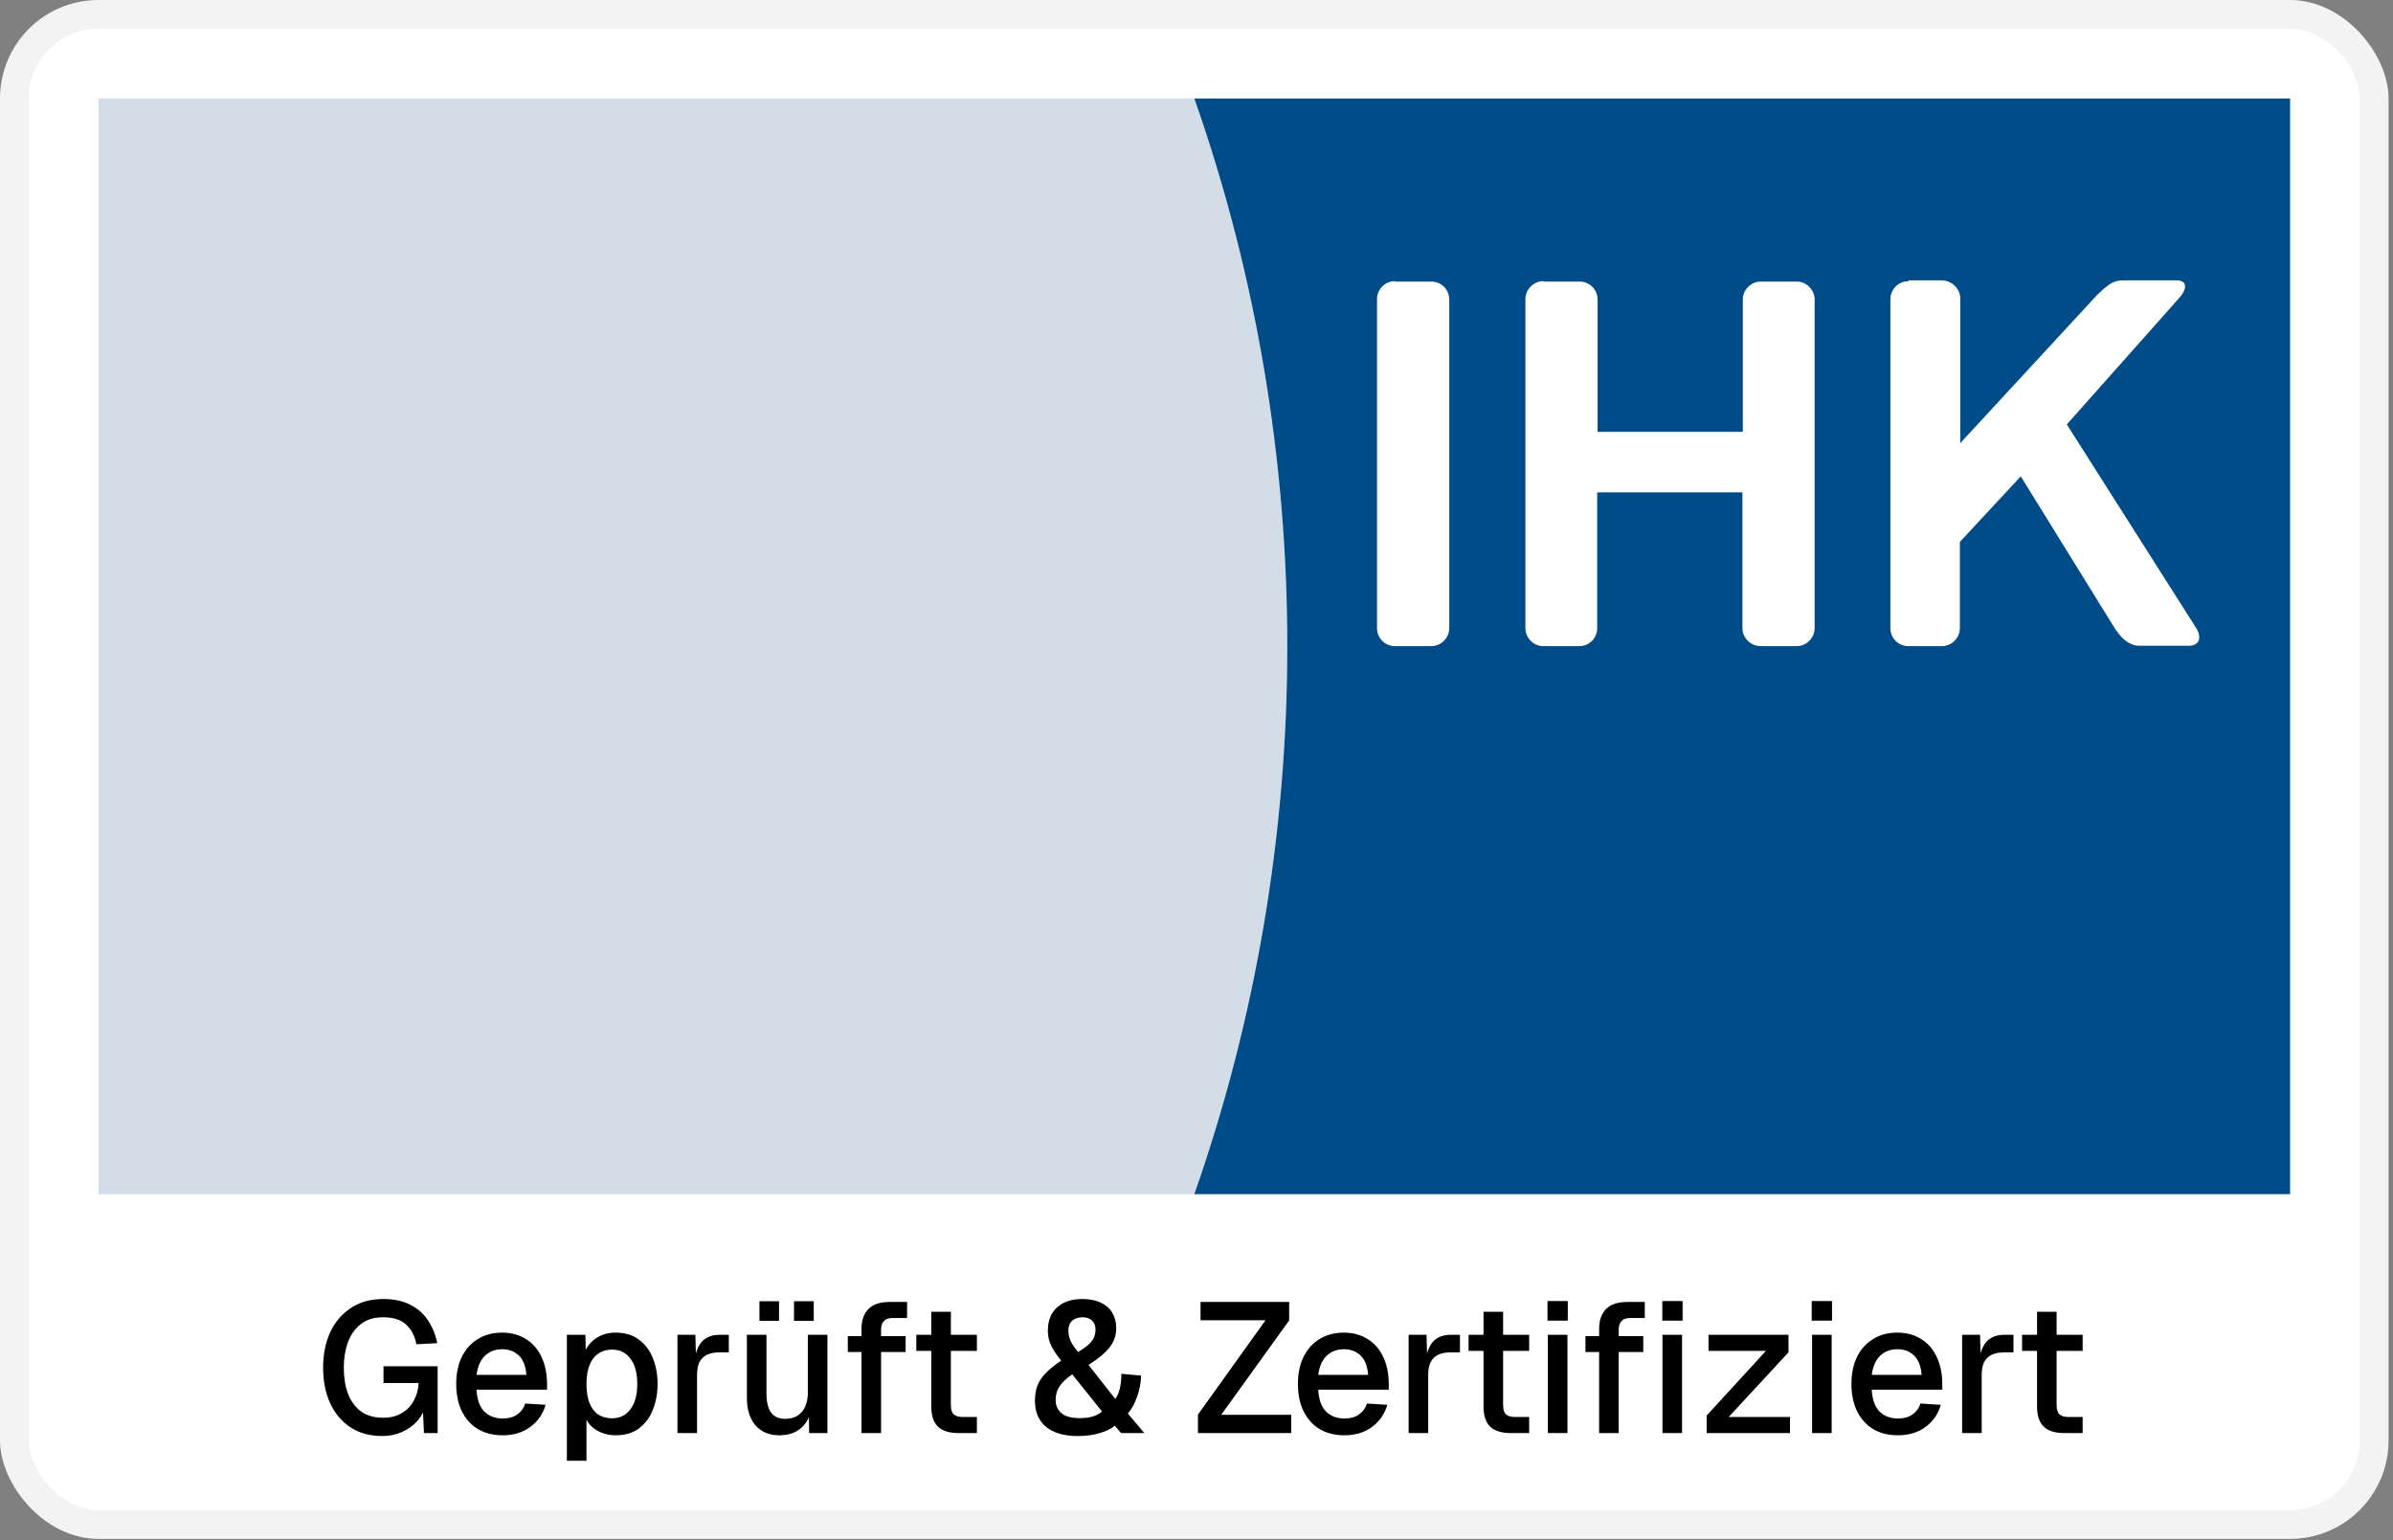 <svg width="87" height="56" viewBox="0 0 87 56" fill="none" xmlns="http://www.w3.org/2000/svg">
<rect x="0" y="0" width="87" height="56" fill="#808080" stroke="none"/>
<rect width="86.839" height="55.953" rx="3.581" fill="white"/>
<rect x="0.523" y="0.523" width="85.793" height="54.907" rx="3.058" stroke="black" stroke-opacity="0.05" stroke-width="1.046"/>
<path d="M3.584 3.581V43.419H43.422C47.921 30.59 47.935 16.425 43.422 3.581H3.584Z" fill="#D3DDE8"/>
<path d="M43.421 3.581C47.934 16.425 47.92 30.59 43.421 43.419H83.259V3.581H43.421Z" fill="#004C89"/>
<path d="M50.716 10.223C50.347 10.223 50.063 10.521 50.063 10.876V22.84C50.063 23.195 50.347 23.493 50.716 23.493H52.036C52.391 23.493 52.689 23.195 52.689 22.84V10.89C52.689 10.535 52.405 10.237 52.036 10.237H50.702L50.716 10.223ZM56.109 10.223C55.755 10.223 55.457 10.521 55.457 10.876V22.84C55.457 23.195 55.755 23.493 56.109 23.493H57.415C57.784 23.493 58.068 23.195 58.068 22.84V17.901H63.348V22.84C63.348 23.195 63.646 23.493 64.015 23.493H65.32C65.675 23.493 65.973 23.195 65.973 22.84V10.89C65.973 10.535 65.675 10.237 65.32 10.237H64.015C63.66 10.237 63.362 10.535 63.362 10.89V15.701H58.082V10.89C58.082 10.535 57.798 10.237 57.429 10.237H56.124L56.109 10.223ZM69.379 10.223C69.025 10.223 68.727 10.521 68.727 10.876V22.84C68.727 23.195 69.01 23.493 69.379 23.493H70.6C70.955 23.493 71.253 23.195 71.253 22.84V19.704L73.467 17.319L76.873 22.826C77.1 23.181 77.398 23.479 77.767 23.479H79.584C79.953 23.479 80.066 23.181 79.839 22.826L75.141 15.432L79.215 10.848C79.541 10.493 79.513 10.195 79.144 10.195H77.355C76.986 10.195 76.816 10.152 76.234 10.734L71.267 16.113V10.848C71.267 10.493 70.955 10.195 70.6 10.195H69.394L69.379 10.223Z" fill="white"/>
<path d="M13.902 52.213C13.45 52.213 13.063 52.108 12.741 51.897C12.419 51.682 12.172 51.389 12.002 51.018C11.832 50.642 11.747 50.212 11.747 49.728C11.747 49.249 11.832 48.822 12.002 48.446C12.177 48.07 12.428 47.775 12.754 47.56C13.081 47.34 13.473 47.231 13.929 47.231C14.319 47.231 14.648 47.3 14.916 47.439C15.189 47.578 15.404 47.768 15.561 48.01C15.722 48.251 15.834 48.527 15.897 48.836L15.138 48.876C15.084 48.585 14.963 48.35 14.775 48.171C14.587 47.987 14.305 47.895 13.929 47.895C13.598 47.895 13.327 47.978 13.117 48.144C12.906 48.309 12.75 48.531 12.647 48.809C12.548 49.086 12.499 49.393 12.499 49.728C12.499 50.078 12.548 50.389 12.647 50.662C12.75 50.935 12.906 51.152 13.117 51.313C13.332 51.47 13.605 51.548 13.936 51.548C14.196 51.548 14.419 51.492 14.607 51.38C14.796 51.268 14.941 51.116 15.044 50.924C15.151 50.731 15.21 50.519 15.219 50.286H13.943V49.675H15.91V52.105H15.413L15.366 51.031L15.46 51.112C15.411 51.327 15.31 51.517 15.158 51.682C15.006 51.848 14.82 51.978 14.601 52.072C14.386 52.166 14.153 52.213 13.902 52.213ZM18.278 52.186C17.929 52.186 17.627 52.11 17.372 51.958C17.121 51.805 16.926 51.588 16.787 51.306C16.653 51.024 16.586 50.695 16.586 50.319C16.586 49.943 16.653 49.617 16.787 49.339C16.926 49.057 17.121 48.84 17.372 48.688C17.622 48.531 17.918 48.453 18.258 48.453C18.58 48.453 18.864 48.529 19.11 48.681C19.357 48.829 19.547 49.044 19.681 49.326C19.82 49.608 19.889 49.948 19.889 50.346V50.528H17.325C17.342 50.877 17.434 51.139 17.6 51.313C17.77 51.488 17.998 51.575 18.285 51.575C18.495 51.575 18.67 51.526 18.808 51.427C18.947 51.329 19.043 51.197 19.097 51.031L19.836 51.078C19.742 51.409 19.556 51.678 19.278 51.884C19.005 52.085 18.672 52.186 18.278 52.186ZM17.325 49.99H19.137C19.115 49.672 19.023 49.438 18.862 49.285C18.705 49.133 18.504 49.057 18.258 49.057C18.003 49.057 17.792 49.138 17.627 49.299C17.465 49.455 17.365 49.686 17.325 49.99ZM20.61 53.112V48.533H21.282L21.302 49.299L21.221 49.258C21.311 48.994 21.459 48.795 21.665 48.661C21.871 48.522 22.108 48.453 22.376 48.453C22.726 48.453 23.012 48.54 23.236 48.715C23.464 48.885 23.632 49.111 23.739 49.393C23.851 49.675 23.907 49.984 23.907 50.319C23.907 50.655 23.851 50.964 23.739 51.246C23.632 51.528 23.464 51.756 23.236 51.931C23.012 52.101 22.726 52.186 22.376 52.186C22.197 52.186 22.029 52.155 21.873 52.092C21.716 52.029 21.582 51.942 21.47 51.83C21.363 51.714 21.286 51.577 21.242 51.42L21.322 51.34V53.112H20.61ZM22.249 51.568C22.535 51.568 22.759 51.459 22.92 51.239C23.086 51.02 23.169 50.713 23.169 50.319C23.169 49.925 23.086 49.619 22.92 49.4C22.759 49.18 22.535 49.071 22.249 49.071C22.061 49.071 21.897 49.117 21.759 49.212C21.62 49.301 21.512 49.44 21.436 49.628C21.36 49.816 21.322 50.046 21.322 50.319C21.322 50.592 21.358 50.823 21.43 51.011C21.506 51.199 21.613 51.34 21.752 51.434C21.895 51.523 22.061 51.568 22.249 51.568ZM24.63 52.105V48.533H25.281L25.308 49.48L25.248 49.46C25.297 49.138 25.395 48.903 25.543 48.755C25.695 48.607 25.899 48.533 26.154 48.533H26.497V49.171H26.154C25.975 49.171 25.825 49.2 25.704 49.258C25.583 49.317 25.492 49.406 25.429 49.527C25.371 49.648 25.342 49.805 25.342 49.997V52.105H24.63ZM28.329 52.186C27.971 52.186 27.685 52.067 27.47 51.83C27.26 51.588 27.154 51.255 27.154 50.83V48.533H27.866V50.648C27.866 50.971 27.922 51.208 28.034 51.36C28.146 51.512 28.316 51.588 28.544 51.588C28.804 51.588 29.005 51.505 29.148 51.34C29.296 51.17 29.37 50.933 29.37 50.628V48.533H30.082V52.105H29.417L29.404 51.172L29.504 51.212C29.442 51.526 29.31 51.767 29.108 51.938C28.907 52.103 28.647 52.186 28.329 52.186ZM27.611 48.023V47.311H28.323V48.023H27.611ZM28.866 48.023V47.311H29.585V48.023H28.866ZM31.32 52.105V48.305C31.32 48.01 31.403 47.775 31.568 47.6C31.734 47.425 31.994 47.338 32.347 47.338H32.978V47.922H32.441C32.303 47.922 32.2 47.96 32.132 48.036C32.065 48.108 32.032 48.211 32.032 48.345V52.105H31.32ZM30.823 49.158V48.58H32.925V49.158H30.823ZM34.852 52.105C34.511 52.105 34.261 52.027 34.1 51.87C33.938 51.714 33.858 51.47 33.858 51.139V47.694H34.57V51.085C34.57 51.25 34.605 51.364 34.677 51.427C34.749 51.49 34.858 51.521 35.006 51.521H35.516V52.105H34.852ZM33.314 49.117V48.533H35.516V49.117H33.314ZM39.178 52.213C38.69 52.213 38.309 52.103 38.036 51.884C37.763 51.66 37.627 51.344 37.627 50.937C37.627 50.731 37.656 50.548 37.714 50.386C37.777 50.225 37.877 50.073 38.016 49.93C38.155 49.782 38.343 49.63 38.58 49.473C38.477 49.343 38.39 49.223 38.318 49.111C38.247 48.994 38.191 48.878 38.151 48.762C38.115 48.641 38.097 48.511 38.097 48.372C38.097 48.019 38.206 47.741 38.426 47.54C38.65 47.334 38.958 47.231 39.352 47.231C39.616 47.231 39.84 47.276 40.024 47.365C40.207 47.45 40.346 47.573 40.44 47.734C40.534 47.891 40.581 48.077 40.581 48.292C40.581 48.556 40.501 48.788 40.339 48.99C40.183 49.191 39.928 49.404 39.574 49.628L40.547 50.863C40.695 50.662 40.769 50.357 40.769 49.95L41.487 50.017C41.479 50.281 41.429 50.536 41.34 50.783C41.255 51.029 41.143 51.233 41.004 51.394L41.602 52.105H40.756L40.534 51.837C40.4 51.949 40.216 52.038 39.983 52.105C39.755 52.177 39.487 52.213 39.178 52.213ZM39.252 51.562C39.453 51.562 39.621 51.539 39.755 51.494C39.889 51.45 39.992 51.391 40.064 51.32L38.983 49.97C38.768 50.118 38.614 50.263 38.52 50.407C38.426 50.545 38.379 50.709 38.379 50.897C38.379 51.098 38.448 51.259 38.587 51.38C38.73 51.501 38.952 51.562 39.252 51.562ZM39.198 49.158C39.35 49.064 39.473 48.977 39.567 48.896C39.661 48.811 39.728 48.724 39.769 48.634C39.809 48.544 39.829 48.448 39.829 48.345C39.829 48.202 39.786 48.092 39.702 48.016C39.621 47.936 39.507 47.895 39.359 47.895C39.198 47.895 39.07 47.938 38.976 48.023C38.887 48.108 38.842 48.229 38.842 48.386C38.842 48.466 38.853 48.547 38.876 48.627C38.898 48.703 38.934 48.784 38.983 48.869C39.037 48.954 39.108 49.05 39.198 49.158ZM43.553 52.105V51.434L46.01 48.003H43.647V47.338H46.869V48.01L44.398 51.441H46.943V52.105H43.553ZM48.879 52.186C48.53 52.186 48.228 52.11 47.973 51.958C47.722 51.805 47.528 51.588 47.389 51.306C47.254 51.024 47.187 50.695 47.187 50.319C47.187 49.943 47.254 49.617 47.389 49.339C47.528 49.057 47.722 48.84 47.973 48.688C48.224 48.531 48.519 48.453 48.859 48.453C49.181 48.453 49.466 48.529 49.712 48.681C49.958 48.829 50.148 49.044 50.283 49.326C50.421 49.608 50.491 49.948 50.491 50.346V50.528H47.926C47.944 50.877 48.035 51.139 48.201 51.313C48.371 51.488 48.6 51.575 48.886 51.575C49.096 51.575 49.271 51.526 49.41 51.427C49.548 51.329 49.645 51.197 49.699 51.031L50.437 51.078C50.343 51.409 50.157 51.678 49.88 51.884C49.607 52.085 49.273 52.186 48.879 52.186ZM47.926 49.99H49.739C49.716 49.672 49.625 49.438 49.464 49.285C49.307 49.133 49.105 49.057 48.859 49.057C48.604 49.057 48.394 49.138 48.228 49.299C48.067 49.455 47.966 49.686 47.926 49.99ZM51.212 52.105V48.533H51.863L51.89 49.48L51.83 49.46C51.879 49.138 51.977 48.903 52.125 48.755C52.277 48.607 52.481 48.533 52.736 48.533H53.078V49.171H52.736C52.557 49.171 52.407 49.2 52.286 49.258C52.165 49.317 52.074 49.406 52.011 49.527C51.953 49.648 51.924 49.805 51.924 49.997V52.105H51.212ZM54.929 52.105C54.589 52.105 54.338 52.027 54.177 51.87C54.016 51.714 53.935 51.47 53.935 51.139V47.694H54.647V51.085C54.647 51.25 54.683 51.364 54.755 51.427C54.826 51.49 54.936 51.521 55.084 51.521H55.594V52.105H54.929ZM53.392 49.117V48.533H55.594V49.117H53.392ZM56.274 52.105V48.533H56.986V52.105H56.274ZM56.261 48.016V47.305H56.999V48.016H56.261ZM58.138 52.105V48.305C58.138 48.01 58.221 47.775 58.386 47.6C58.552 47.425 58.812 47.338 59.165 47.338H59.797V47.922H59.259C59.121 47.922 59.018 47.96 58.95 48.036C58.883 48.108 58.85 48.211 58.85 48.345V52.105H58.138ZM57.641 49.158V48.58H59.743V49.158H57.641ZM60.441 52.105V48.533H61.153V52.105H60.441ZM60.434 48.016V47.305H61.173V48.016H60.434ZM62.048 52.105V51.468L64.203 49.117H62.115V48.533H65.022V49.171L62.847 51.521H65.076V52.105H62.048ZM65.88 52.105V48.533H66.592V52.105H65.88ZM65.867 48.016V47.305H66.605V48.016H65.867ZM69.003 52.186C68.653 52.186 68.351 52.11 68.096 51.958C67.846 51.805 67.651 51.588 67.512 51.306C67.378 51.024 67.311 50.695 67.311 50.319C67.311 49.943 67.378 49.617 67.512 49.339C67.651 49.057 67.846 48.84 68.096 48.688C68.347 48.531 68.642 48.453 68.983 48.453C69.305 48.453 69.589 48.529 69.835 48.681C70.082 48.829 70.272 49.044 70.406 49.326C70.545 49.608 70.614 49.948 70.614 50.346V50.528H68.049C68.067 50.877 68.159 51.139 68.325 51.313C68.495 51.488 68.723 51.575 69.009 51.575C69.22 51.575 69.394 51.526 69.533 51.427C69.672 51.329 69.768 51.197 69.822 51.031L70.56 51.078C70.466 51.409 70.281 51.678 70.003 51.884C69.73 52.085 69.397 52.186 69.003 52.186ZM68.049 49.99H69.862C69.84 49.672 69.748 49.438 69.587 49.285C69.43 49.133 69.229 49.057 68.983 49.057C68.727 49.057 68.517 49.138 68.351 49.299C68.19 49.455 68.09 49.686 68.049 49.99ZM71.335 52.105V48.533H71.987L72.013 49.48L71.953 49.46C72.002 49.138 72.101 48.903 72.248 48.755C72.401 48.607 72.604 48.533 72.859 48.533H73.202V49.171H72.859C72.68 49.171 72.53 49.2 72.41 49.258C72.289 49.317 72.197 49.406 72.134 49.527C72.076 49.648 72.047 49.805 72.047 49.997V52.105H71.335ZM75.052 52.105C74.712 52.105 74.462 52.027 74.3 51.87C74.139 51.714 74.059 51.47 74.059 51.139V47.694H74.77V51.085C74.77 51.25 74.806 51.364 74.878 51.427C74.95 51.49 75.059 51.521 75.207 51.521H75.717V52.105H75.052ZM73.515 49.117V48.533H75.717V49.117H73.515Z" fill="black"/>
</svg>
